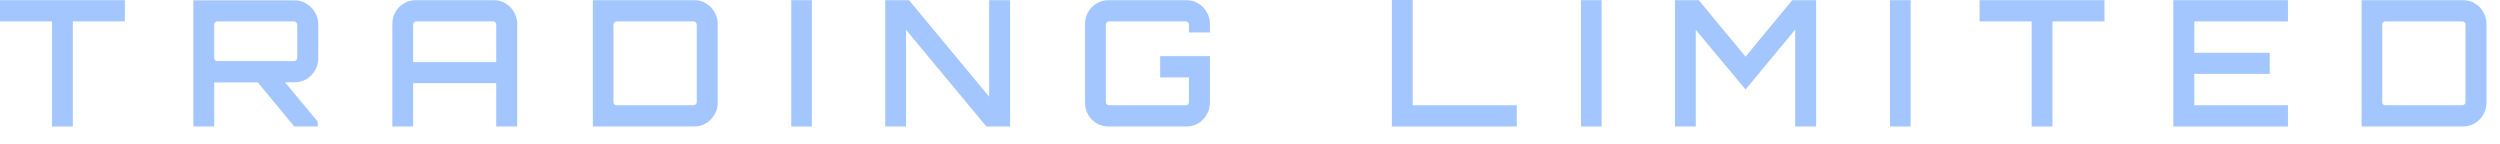 <?xml version="1.0" encoding="utf-8"?>
<svg xmlns="http://www.w3.org/2000/svg" fill="none" height="100%" overflow="visible" preserveAspectRatio="none" style="display: block;" viewBox="0 0 104 6" width="100%">
<g id="Trading Limited">
<path d="M2.165 5.262V0.89H0V0.007H5.195V0.89H3.03V5.262H2.165Z" fill="#A4C6FF"/>
<path d="M12.243 5.262L10.648 3.335H11.781L13.217 5.058V5.262H12.243ZM8.044 5.262V0.015H12.265C12.443 0.015 12.604 0.061 12.748 0.153C12.897 0.241 13.015 0.36 13.102 0.511C13.193 0.657 13.239 0.82 13.239 1V2.445C13.239 2.62 13.193 2.783 13.102 2.934C13.015 3.085 12.897 3.204 12.748 3.292C12.604 3.379 12.443 3.423 12.265 3.423L8.91 3.43V5.262H8.044ZM9.039 2.54H12.236C12.27 2.54 12.298 2.528 12.322 2.503C12.351 2.479 12.366 2.447 12.366 2.408V1.022C12.366 0.988 12.351 0.959 12.322 0.934C12.298 0.905 12.27 0.89 12.236 0.89H9.039C9.006 0.89 8.974 0.905 8.946 0.934C8.922 0.959 8.91 0.988 8.91 1.022V2.408C8.91 2.447 8.922 2.479 8.946 2.503C8.974 2.528 9.006 2.54 9.039 2.54Z" fill="#A4C6FF"/>
<path d="M16.321 5.262V0.993C16.321 0.813 16.364 0.647 16.451 0.496C16.538 0.345 16.655 0.226 16.805 0.139C16.954 0.051 17.117 0.007 17.295 0.007H20.542C20.72 0.007 20.881 0.051 21.026 0.139C21.175 0.226 21.293 0.345 21.379 0.496C21.471 0.647 21.516 0.813 21.516 0.993V5.262H20.643V3.459H17.187V5.262H16.321ZM17.187 2.584H20.643V1.022C20.643 0.983 20.629 0.951 20.6 0.927C20.576 0.903 20.547 0.89 20.513 0.89H17.317C17.283 0.89 17.252 0.903 17.223 0.927C17.199 0.951 17.187 0.983 17.187 1.022V2.584Z" fill="#A4C6FF"/>
<path d="M24.662 5.262V0.007H28.883C29.061 0.007 29.222 0.051 29.366 0.139C29.515 0.226 29.633 0.345 29.72 0.496C29.811 0.647 29.857 0.813 29.857 0.993V4.277C29.857 4.457 29.811 4.622 29.72 4.773C29.633 4.924 29.515 5.043 29.366 5.131C29.222 5.218 29.061 5.262 28.883 5.262H24.662ZM25.657 4.379H28.854C28.888 4.379 28.916 4.367 28.941 4.343C28.969 4.318 28.984 4.287 28.984 4.248V1.022C28.984 0.983 28.969 0.951 28.941 0.927C28.916 0.903 28.888 0.89 28.854 0.89H25.657C25.619 0.89 25.585 0.903 25.556 0.927C25.532 0.951 25.52 0.983 25.52 1.022V4.248C25.52 4.287 25.532 4.318 25.556 4.343C25.585 4.367 25.619 4.379 25.657 4.379Z" fill="#A4C6FF"/>
<path d="M32.916 5.262V0.007H33.775V5.262H32.916Z" fill="#A4C6FF"/>
<path d="M36.826 5.262V0.007H37.814L41.148 4.021V0.007H42.021V5.262H41.032L37.692 1.241V5.262H36.826Z" fill="#A4C6FF"/>
<path d="M46.112 5.262C45.934 5.262 45.771 5.218 45.622 5.131C45.473 5.043 45.355 4.924 45.268 4.773C45.182 4.622 45.138 4.457 45.138 4.277V0.993C45.138 0.813 45.182 0.647 45.268 0.496C45.355 0.345 45.473 0.226 45.622 0.139C45.771 0.051 45.934 0.007 46.112 0.007H49.359C49.537 0.007 49.698 0.051 49.843 0.139C49.992 0.226 50.11 0.345 50.196 0.496C50.288 0.647 50.333 0.813 50.333 0.993V1.35H49.46V1.022C49.46 0.983 49.446 0.951 49.417 0.927C49.393 0.903 49.364 0.89 49.33 0.89H46.134C46.1 0.89 46.069 0.903 46.04 0.927C46.016 0.951 46.004 0.983 46.004 1.022V4.248C46.004 4.287 46.016 4.318 46.04 4.343C46.069 4.367 46.1 4.379 46.134 4.379H49.33C49.364 4.379 49.393 4.367 49.417 4.343C49.446 4.318 49.46 4.287 49.46 4.248V3.219H48.263V2.336H50.333V4.277C50.333 4.457 50.288 4.622 50.196 4.773C50.11 4.924 49.992 5.043 49.843 5.131C49.698 5.218 49.537 5.262 49.359 5.262H46.112Z" fill="#A4C6FF"/>
<path d="M57.902 5.262V0H58.768V4.379H63.097V5.262H57.902Z" fill="#A4C6FF"/>
<path d="M65.769 5.262V0.007H66.627V5.262H65.769Z" fill="#A4C6FF"/>
<path d="M69.679 5.262V0.007H70.667L72.615 2.357L74.556 0.007H75.552V5.262H74.679V1.233L72.615 3.722L70.544 1.241V5.262H69.679Z" fill="#A4C6FF"/>
<path d="M78.624 5.262V0.007H79.482V5.262H78.624Z" fill="#A4C6FF"/>
<path d="M84.516 5.262V0.89H82.351V0.007H87.546V0.89H85.382V5.262H84.516Z" fill="#A4C6FF"/>
<path d="M90.409 5.262V0.007H95.179V0.89H91.282V2.197H94.421V3.073H91.282V4.379H95.179V5.262H90.409Z" fill="#A4C6FF"/>
<path d="M98.243 5.262V0.007H102.464C102.642 0.007 102.803 0.051 102.947 0.139C103.096 0.226 103.214 0.345 103.301 0.496C103.392 0.647 103.438 0.813 103.438 0.993V4.277C103.438 4.457 103.392 4.622 103.301 4.773C103.214 4.924 103.096 5.043 102.947 5.131C102.803 5.218 102.642 5.262 102.464 5.262H98.243ZM99.238 4.379H102.435C102.469 4.379 102.497 4.367 102.521 4.343C102.55 4.318 102.565 4.287 102.565 4.248V1.022C102.565 0.983 102.55 0.951 102.521 0.927C102.497 0.903 102.469 0.89 102.435 0.89H99.238C99.2 0.89 99.166 0.903 99.137 0.927C99.113 0.951 99.101 0.983 99.101 1.022V4.248C99.101 4.287 99.113 4.318 99.137 4.343C99.166 4.367 99.2 4.379 99.238 4.379Z" fill="#A4C6FF"/>
</g>
</svg>